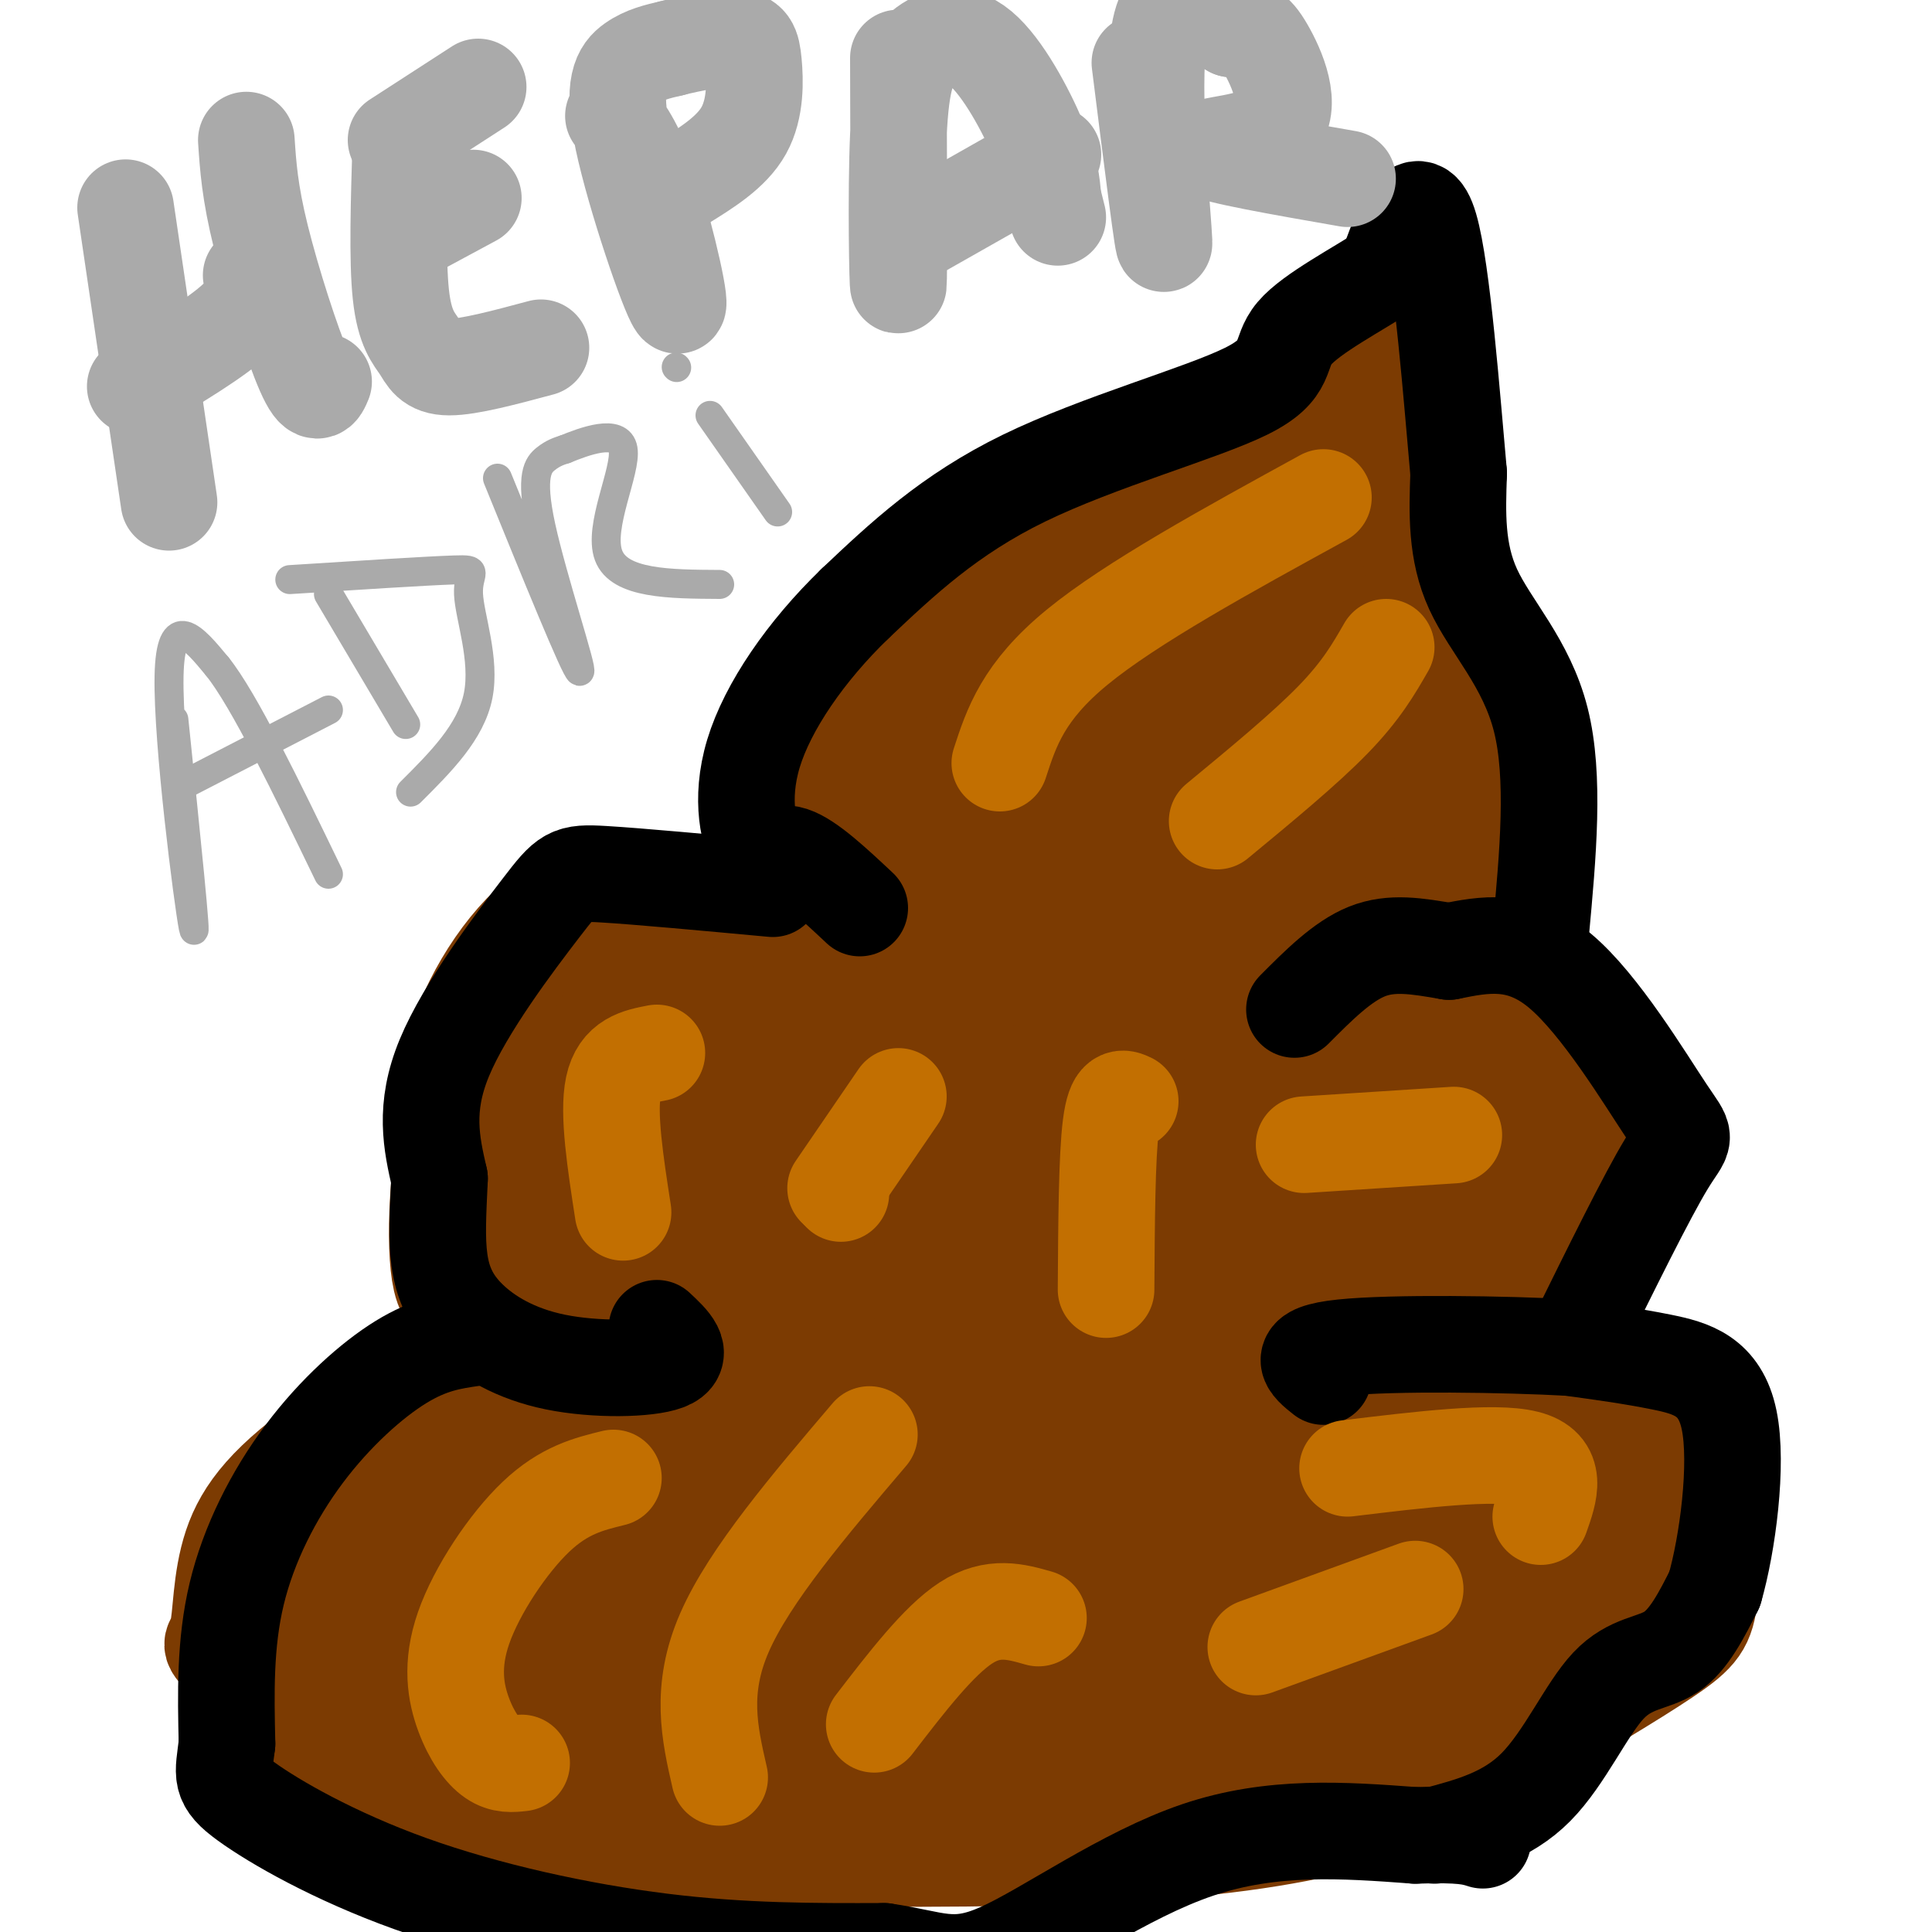 <svg viewBox='0 0 400 400' version='1.1' xmlns='http://www.w3.org/2000/svg' xmlns:xlink='http://www.w3.org/1999/xlink'><g fill='none' stroke='rgb(124,59,2)' stroke-width='20' stroke-linecap='round' stroke-linejoin='round'><path d='M186,263c-19.056,0.950 -38.111,1.900 -48,2c-9.889,0.100 -10.611,-0.650 -22,5c-11.389,5.650 -33.445,17.699 -47,27c-13.555,9.301 -18.610,15.854 -21,23c-2.390,7.146 -2.115,14.884 -3,18c-0.885,3.116 -2.931,1.608 4,8c6.931,6.392 22.837,20.683 34,28c11.163,7.317 17.581,7.658 24,8'/><path d='M107,382c30.827,2.384 95.894,4.345 136,1c40.106,-3.345 55.250,-11.996 69,-20c13.750,-8.004 26.104,-15.360 33,-20c6.896,-4.640 8.333,-6.563 9,-13c0.667,-6.437 0.564,-17.387 1,-22c0.436,-4.613 1.410,-2.889 -3,-6c-4.410,-3.111 -14.205,-11.055 -24,-19'/><path d='M328,283c-11.116,-7.147 -26.907,-15.514 -35,-20c-8.093,-4.486 -8.486,-5.093 -22,-6c-13.514,-0.907 -40.147,-2.116 -57,-1c-16.853,1.116 -23.927,4.558 -31,8'/><path d='M235,214c-23.647,-0.670 -47.295,-1.340 -61,0c-13.705,1.340 -17.469,4.690 -26,10c-8.531,5.310 -21.830,12.579 -30,20c-8.170,7.421 -11.211,14.994 -14,22c-2.789,7.006 -5.325,13.445 -2,19c3.325,5.555 12.511,10.226 19,13c6.489,2.774 10.283,3.650 22,4c11.717,0.350 31.359,0.175 51,0'/><path d='M194,302c14.054,-0.759 23.689,-2.658 33,-4c9.311,-1.342 18.300,-2.129 31,-10c12.700,-7.871 29.113,-22.827 36,-34c6.887,-11.173 4.248,-18.562 3,-23c-1.248,-4.438 -1.105,-5.926 -4,-8c-2.895,-2.074 -8.827,-4.736 -17,-6c-8.173,-1.264 -18.586,-1.132 -29,-1'/><path d='M209,142c-11.317,9.483 -22.634,18.967 -27,27c-4.366,8.033 -1.781,14.616 0,19c1.781,4.384 2.758,6.571 13,8c10.242,1.429 29.750,2.101 42,0c12.250,-2.101 17.242,-6.976 22,-11c4.758,-4.024 9.281,-7.199 13,-13c3.719,-5.801 6.634,-14.229 8,-22c1.366,-7.771 1.183,-14.886 1,-22'/><path d='M281,128c-3.094,-10.137 -11.329,-24.478 -15,-32c-3.671,-7.522 -2.779,-8.223 1,-14c3.779,-5.777 10.446,-16.628 11,-17c0.554,-0.372 -5.006,9.735 -14,20c-8.994,10.265 -21.421,20.687 -31,27c-9.579,6.313 -16.308,8.518 -20,11c-3.692,2.482 -4.346,5.241 -5,8'/><path d='M208,131c-0.833,1.833 -0.417,2.417 0,3'/></g>
<g fill='none' stroke='rgb(124,59,2)' stroke-width='28' stroke-linecap='round' stroke-linejoin='round'><path d='M98,331c1.330,-1.806 2.660,-3.611 27,-10c24.340,-6.389 71.691,-17.361 91,-21c19.309,-3.639 10.576,0.056 -1,6c-11.576,5.944 -25.994,14.137 -34,19c-8.006,4.863 -9.600,6.397 -22,8c-12.400,1.603 -35.607,3.275 -46,3c-10.393,-0.275 -7.971,-2.496 -9,-6c-1.029,-3.504 -5.509,-8.291 -6,-12c-0.491,-3.709 3.006,-6.341 14,-12c10.994,-5.659 29.485,-14.345 50,-19c20.515,-4.655 43.056,-5.279 52,-5c8.944,0.279 4.293,1.460 2,4c-2.293,2.540 -2.226,6.440 -7,12c-4.774,5.560 -14.387,12.780 -24,20'/><path d='M185,318c-8.921,6.773 -19.223,13.704 -27,19c-7.777,5.296 -13.030,8.955 -24,11c-10.970,2.045 -27.656,2.476 -38,2c-10.344,-0.476 -14.346,-1.859 -15,-6c-0.654,-4.141 2.039,-11.041 5,-16c2.961,-4.959 6.191,-7.979 20,-16c13.809,-8.021 38.197,-21.045 50,-27c11.803,-5.955 11.022,-4.841 20,-5c8.978,-0.159 27.715,-1.589 37,-2c9.285,-0.411 9.118,0.199 11,1c1.882,0.801 5.812,1.794 3,7c-2.812,5.206 -12.366,14.625 -26,24c-13.634,9.375 -31.347,18.708 -50,23c-18.653,4.292 -38.247,3.545 -49,3c-10.753,-0.545 -12.666,-0.886 -17,-3c-4.334,-2.114 -11.090,-6.000 -14,-9c-2.910,-3.000 -1.976,-5.116 4,-11c5.976,-5.884 16.993,-15.538 30,-22c13.007,-6.462 28.003,-9.731 43,-13'/><path d='M148,278c18.518,-2.153 43.313,-1.035 54,1c10.687,2.035 7.267,4.987 6,8c-1.267,3.013 -0.382,6.086 0,9c0.382,2.914 0.262,5.668 -8,11c-8.262,5.332 -24.665,13.243 -39,18c-14.335,4.757 -26.603,6.360 -41,6c-14.397,-0.360 -30.923,-2.684 -39,-4c-8.077,-1.316 -7.705,-1.623 0,-5c7.705,-3.377 22.744,-9.825 42,-17c19.256,-7.175 42.731,-15.076 61,-19c18.269,-3.924 31.333,-3.872 37,-2c5.667,1.872 3.937,5.564 5,8c1.063,2.436 4.919,3.615 -2,12c-6.919,8.385 -24.614,23.976 -35,33c-10.386,9.024 -13.464,11.481 -25,14c-11.536,2.519 -31.529,5.101 -43,4c-11.471,-1.101 -14.420,-5.886 -16,-9c-1.580,-3.114 -1.790,-4.557 -2,-6'/><path d='M103,340c-0.094,-2.165 0.672,-4.578 4,-8c3.328,-3.422 9.218,-7.852 20,-14c10.782,-6.148 26.457,-14.013 37,-20c10.543,-5.987 15.954,-10.096 36,-14c20.046,-3.904 54.726,-7.604 70,-8c15.274,-0.396 11.141,2.512 11,5c-0.141,2.488 3.709,4.556 5,8c1.291,3.444 0.022,8.262 0,12c-0.022,3.738 1.204,6.395 -7,15c-8.204,8.605 -25.836,23.159 -37,30c-11.164,6.841 -15.858,5.970 -22,6c-6.142,0.030 -13.732,0.960 -21,0c-7.268,-0.960 -14.215,-3.810 -19,-7c-4.785,-3.190 -7.409,-6.720 -11,-11c-3.591,-4.280 -8.149,-9.311 -2,-15c6.149,-5.689 23.005,-12.038 35,-17c11.995,-4.962 19.130,-8.538 34,-11c14.870,-2.462 37.476,-3.812 48,-4c10.524,-0.188 8.965,0.785 11,5c2.035,4.215 7.663,11.673 4,22c-3.663,10.327 -16.618,23.522 -26,31c-9.382,7.478 -15.191,9.239 -21,11'/><path d='M252,356c-13.230,2.423 -35.805,2.980 -47,2c-11.195,-0.980 -11.012,-3.497 -12,-6c-0.988,-2.503 -3.149,-4.993 -4,-7c-0.851,-2.007 -0.391,-3.533 3,-6c3.391,-2.467 9.713,-5.876 14,-9c4.287,-3.124 6.538,-5.964 28,-11c21.462,-5.036 62.137,-12.267 79,-15c16.863,-2.733 9.916,-0.966 9,3c-0.916,3.966 4.199,10.132 2,16c-2.199,5.868 -11.711,11.438 -16,15c-4.289,3.562 -3.354,5.117 -13,5c-9.646,-0.117 -29.872,-1.906 -40,-4c-10.128,-2.094 -10.159,-4.492 -13,-7c-2.841,-2.508 -8.493,-5.124 -4,-9c4.493,-3.876 19.129,-9.011 36,-12c16.871,-2.989 35.976,-3.832 45,-4c9.024,-0.168 7.968,0.339 9,4c1.032,3.661 4.152,10.474 1,17c-3.152,6.526 -12.576,12.763 -22,19'/><path d='M307,347c-8.973,3.828 -20.407,3.897 -27,3c-6.593,-0.897 -8.347,-2.761 -11,-5c-2.653,-2.239 -6.207,-4.853 -7,-11c-0.793,-6.147 1.174,-15.828 0,-20c-1.174,-4.172 -5.490,-2.834 4,-3c9.490,-0.166 32.785,-1.837 43,-3c10.215,-1.163 7.350,-1.818 11,1c3.650,2.818 13.817,9.111 18,14c4.183,4.889 2.383,8.375 2,11c-0.383,2.625 0.652,4.388 -5,6c-5.652,1.612 -17.989,3.071 -25,2c-7.011,-1.071 -8.695,-4.673 -11,-8c-2.305,-3.327 -5.230,-6.379 -5,-11c0.230,-4.621 3.615,-10.810 7,-17'/><path d='M301,306c6.982,-2.435 20.936,-0.021 29,2c8.064,2.021 10.236,3.650 12,5c1.764,1.350 3.118,2.421 1,4c-2.118,1.579 -7.709,3.667 -17,-2c-9.291,-5.667 -22.282,-19.087 -31,-25c-8.718,-5.913 -13.161,-4.317 -24,-4c-10.839,0.317 -28.072,-0.645 -39,2c-10.928,2.645 -15.551,8.899 -19,14c-3.449,5.101 -5.725,9.051 -8,13'/><path d='M205,315c-1.951,2.665 -2.827,2.827 0,3c2.827,0.173 9.357,0.358 13,1c3.643,0.642 4.400,1.743 22,-3c17.600,-4.743 52.045,-15.329 69,-20c16.955,-4.671 16.421,-3.427 17,-1c0.579,2.427 2.271,6.037 3,8c0.729,1.963 0.494,2.279 -4,4c-4.494,1.721 -13.248,4.848 -24,10c-10.752,5.152 -23.500,12.329 -24,16c-0.500,3.671 11.250,3.835 23,4'/><path d='M300,337c5.030,1.440 6.104,3.040 7,5c0.896,1.960 1.615,4.281 -1,7c-2.615,2.719 -8.564,5.837 -22,7c-13.436,1.163 -34.360,0.372 -45,2c-10.640,1.628 -10.995,5.677 -26,8c-15.005,2.323 -44.661,2.922 -49,2c-4.339,-0.922 16.640,-3.364 39,-10c22.360,-6.636 46.103,-17.468 57,-23c10.897,-5.532 8.949,-5.766 7,-6'/><path d='M267,329c2.307,-1.745 4.576,-3.107 8,-3c3.424,0.107 8.003,1.684 -6,7c-14.003,5.316 -46.589,14.372 -63,22c-16.411,7.628 -16.646,13.828 -19,18c-2.354,4.172 -6.826,6.316 -14,7c-7.174,0.684 -17.050,-0.090 -27,-3c-9.950,-2.910 -19.975,-7.955 -30,-13'/><path d='M116,364c-8.551,-4.632 -14.927,-9.712 -22,-12c-7.073,-2.288 -14.843,-1.784 -21,-3c-6.157,-1.216 -10.702,-4.152 -9,-6c1.702,-1.848 9.652,-2.609 18,2c8.348,4.609 17.094,14.587 21,19c3.906,4.413 2.973,3.261 12,4c9.027,0.739 28.013,3.370 47,6'/><path d='M162,374c10.254,1.183 12.388,1.142 17,-1c4.612,-2.142 11.703,-6.384 27,-9c15.297,-2.616 38.799,-3.604 50,-5c11.201,-1.396 10.100,-3.198 9,-5'/><path d='M130,255c27.479,-7.528 54.958,-15.055 67,-18c12.042,-2.945 8.645,-1.306 9,1c0.355,2.306 4.460,5.281 -2,13c-6.460,7.719 -23.486,20.183 -35,26c-11.514,5.817 -17.516,4.989 -23,0c-5.484,-4.989 -10.450,-14.138 -14,-18c-3.550,-3.862 -5.683,-2.437 1,-5c6.683,-2.563 22.184,-9.113 36,-12c13.816,-2.887 25.947,-2.111 32,-1c6.053,1.111 6.026,2.555 6,4'/><path d='M207,245c1.968,2.467 3.887,6.634 -2,10c-5.887,3.366 -19.579,5.930 -30,4c-10.421,-1.930 -17.569,-8.355 -22,-13c-4.431,-4.645 -6.144,-7.509 -1,-11c5.144,-3.491 17.146,-7.610 34,-10c16.854,-2.390 38.559,-3.050 48,0c9.441,3.050 6.618,9.811 -1,16c-7.618,6.189 -20.030,11.805 -29,13c-8.970,1.195 -14.497,-2.030 -18,-4c-3.503,-1.970 -4.982,-2.684 -8,-6c-3.018,-3.316 -7.577,-9.233 -9,-12c-1.423,-2.767 0.288,-2.383 2,-2'/><path d='M171,230c16.218,-1.069 55.763,-2.742 81,-3c25.237,-0.258 36.166,0.900 41,3c4.834,2.100 3.571,5.144 -2,8c-5.571,2.856 -15.451,5.525 -23,7c-7.549,1.475 -12.766,1.757 -21,0c-8.234,-1.757 -19.485,-5.553 -14,-8c5.485,-2.447 27.708,-3.543 38,-3c10.292,0.543 8.655,2.727 8,5c-0.655,2.273 -0.327,4.637 0,7'/><path d='M279,246c0.000,1.333 0.000,1.167 0,1'/><path d='M227,140c-8.117,27.808 -16.235,55.617 -20,58c-3.765,2.383 -3.179,-20.658 2,-35c5.179,-14.342 14.950,-19.983 18,-23c3.050,-3.017 -0.621,-3.409 6,-4c6.621,-0.591 23.534,-1.382 31,-1c7.466,0.382 5.484,1.937 6,5c0.516,3.063 3.530,7.636 1,14c-2.530,6.364 -10.604,14.521 -16,21c-5.396,6.479 -8.113,11.280 -14,8c-5.887,-3.280 -14.943,-14.640 -24,-26'/><path d='M217,157c-3.233,-6.202 0.685,-8.708 2,-10c1.315,-1.292 0.028,-1.371 9,-7c8.972,-5.629 28.204,-16.808 36,-18c7.796,-1.192 4.158,7.603 -4,19c-8.158,11.397 -20.834,25.397 -32,32c-11.166,6.603 -20.821,5.811 -27,4c-6.179,-1.811 -8.883,-4.640 -11,-6c-2.117,-1.360 -3.647,-1.251 6,-9c9.647,-7.749 30.471,-23.357 44,-31c13.529,-7.643 19.765,-7.322 26,-7'/><path d='M266,124c4.936,-0.718 4.276,0.987 3,-2c-1.276,-2.987 -3.167,-10.667 -3,-8c0.167,2.667 2.391,15.679 -3,30c-5.391,14.321 -18.397,29.949 -25,37c-6.603,7.051 -6.801,5.526 -7,4'/><path d='M256,139c0.000,0.000 -15.000,31.000 -15,31'/><path d='M249,164c0.546,21.236 1.092,42.472 0,57c-1.092,14.528 -3.823,22.349 -6,27c-2.177,4.651 -3.802,6.133 -5,3c-1.198,-3.133 -1.971,-10.881 1,-19c2.971,-8.119 9.684,-16.609 12,-27c2.316,-10.391 0.233,-22.683 0,-27c-0.233,-4.317 1.383,-0.658 3,3'/><path d='M254,181c2.689,9.444 7.911,31.556 10,46c2.089,14.444 1.044,21.222 0,28'/><path d='M259,120c8.833,14.167 17.667,28.333 19,47c1.333,18.667 -4.833,41.833 -11,65'/><path d='M206,164c-13.267,20.244 -26.533,40.489 -33,56c-6.467,15.511 -6.133,26.289 -6,37c0.133,10.711 0.067,21.356 0,32'/><path d='M220,135c5.083,5.583 10.167,11.167 10,12c-0.167,0.833 -5.583,-3.083 -11,-7'/><path d='M219,140c-4.658,-2.694 -10.804,-5.928 -18,-8c-7.196,-2.072 -15.442,-2.981 -21,1c-5.558,3.981 -8.428,12.850 -11,22c-2.572,9.150 -4.846,18.579 1,25c5.846,6.421 19.813,9.835 28,11c8.187,1.165 10.593,0.083 13,-1'/><path d='M211,190c4.986,0.531 10.950,2.359 11,4c0.050,1.641 -5.815,3.094 -8,4c-2.185,0.906 -0.689,1.263 -5,-2c-4.311,-3.263 -14.430,-10.148 -21,-16c-6.570,-5.852 -9.591,-10.672 -11,-15c-1.409,-4.328 -1.204,-8.164 -1,-12'/><path d='M176,153c-0.292,-2.679 -0.522,-3.378 5,-9c5.522,-5.622 16.794,-16.167 26,-21c9.206,-4.833 16.344,-3.952 24,-6c7.656,-2.048 15.828,-7.024 24,-12'/><path d='M255,105c5.000,-1.333 5.500,1.333 6,4'/><path d='M177,146c-0.978,-0.756 -1.956,-1.511 9,-11c10.956,-9.489 33.844,-27.711 51,-36c17.156,-8.289 28.578,-6.644 40,-5'/><path d='M277,94c7.667,-0.833 6.833,-0.417 6,0'/><path d='M286,68c5.667,24.000 11.333,48.000 13,68c1.667,20.000 -0.667,36.000 -3,52'/><path d='M297,185c0.000,0.000 0.000,8.000 0,8'/><path d='M299,205c0.000,0.000 -24.000,7.000 -24,7'/><path d='M259,222c9.555,-1.448 19.110,-2.896 31,-6c11.890,-3.104 26.115,-7.863 34,0c7.885,7.863 9.431,28.348 4,39c-5.431,10.652 -17.837,11.472 -25,12c-7.163,0.528 -9.081,0.764 -11,1'/><path d='M292,268c-3.386,0.248 -6.350,0.369 -4,0c2.350,-0.369 10.014,-1.229 18,-5c7.986,-3.771 16.295,-10.454 20,-16c3.705,-5.546 2.805,-9.955 -2,-12c-4.805,-2.045 -13.516,-1.727 -17,-1c-3.484,0.727 -1.742,1.864 0,3'/><path d='M321,233c0.289,4.644 0.578,9.289 0,13c-0.578,3.711 -2.022,6.489 -6,10c-3.978,3.511 -10.489,7.756 -17,12'/><path d='M168,204c-2.853,-3.246 -5.707,-6.491 -10,-9c-4.293,-2.509 -10.027,-4.281 -17,-6c-6.973,-1.719 -15.185,-3.386 -23,1c-7.815,4.386 -15.233,14.825 -19,25c-3.767,10.175 -3.884,20.088 -4,30'/><path d='M95,245c-0.726,8.446 -0.541,14.561 0,18c0.541,3.439 1.439,4.202 5,7c3.561,2.798 9.784,7.632 18,11c8.216,3.368 18.424,5.271 17,3c-1.424,-2.271 -14.480,-8.716 -21,-13c-6.520,-4.284 -6.504,-6.408 -8,-10c-1.496,-3.592 -4.505,-8.653 -6,-13c-1.495,-4.347 -1.478,-7.980 0,-11c1.478,-3.020 4.417,-5.428 12,-8c7.583,-2.572 19.811,-5.308 26,-7c6.189,-1.692 6.340,-2.341 7,-1c0.660,1.341 1.830,4.670 3,8'/><path d='M148,229c0.431,3.489 0.007,8.210 -3,11c-3.007,2.790 -8.598,3.649 -14,1c-5.402,-2.649 -10.616,-8.805 -13,-13c-2.384,-4.195 -1.937,-6.428 4,-7c5.937,-0.572 17.365,0.517 19,0c1.635,-0.517 -6.521,-2.639 -10,-5c-3.479,-2.361 -2.280,-4.960 1,-6c3.280,-1.040 8.640,-0.520 14,0'/></g>
<g fill='none' stroke='rgb(0,0,0)' stroke-width='20' stroke-linecap='round' stroke-linejoin='round'><path d='M297,380c7.512,-1.982 15.024,-3.964 21,-10c5.976,-6.036 10.417,-16.125 15,-21c4.583,-4.875 9.310,-4.536 13,-7c3.690,-2.464 6.345,-7.732 9,-13'/><path d='M355,329c2.679,-9.250 4.875,-25.875 3,-35c-1.875,-9.125 -7.821,-10.750 -14,-12c-6.179,-1.250 -12.589,-2.125 -19,-3'/><path d='M325,279c-13.222,-0.733 -36.778,-1.067 -47,0c-10.222,1.067 -7.111,3.533 -4,6'/><path d='M326,278c7.512,-15.232 15.024,-30.464 19,-37c3.976,-6.536 4.417,-4.375 0,-11c-4.417,-6.625 -13.690,-22.036 -22,-29c-8.310,-6.964 -15.655,-5.482 -23,-4'/><path d='M300,197c-6.689,-1.156 -11.911,-2.044 -17,0c-5.089,2.044 -10.044,7.022 -15,12'/><path d='M319,193c1.489,-16.111 2.978,-32.222 0,-44c-2.978,-11.778 -10.422,-19.222 -14,-27c-3.578,-7.778 -3.289,-15.889 -3,-24'/><path d='M302,98c-1.400,-15.467 -3.400,-42.133 -6,-51c-2.600,-8.867 -5.800,0.067 -9,9'/><path d='M287,56c-5.711,3.813 -15.490,8.847 -19,13c-3.510,4.153 -0.753,7.426 -10,12c-9.247,4.574 -30.499,10.450 -46,18c-15.501,7.550 -25.250,16.775 -35,26'/><path d='M177,125c-10.164,9.812 -18.075,21.341 -21,31c-2.925,9.659 -0.864,17.447 1,20c1.864,2.553 3.533,-0.128 7,1c3.467,1.128 8.734,6.064 14,11'/><path d='M160,184c-13.911,-1.286 -27.821,-2.571 -35,-3c-7.179,-0.429 -7.625,0.000 -13,7c-5.375,7.000 -15.679,20.571 -20,31c-4.321,10.429 -2.661,17.714 -1,25'/><path d='M91,244c-0.326,7.130 -0.643,12.455 0,17c0.643,4.545 2.244,8.311 6,12c3.756,3.689 9.665,7.301 18,9c8.335,1.699 19.096,1.485 23,0c3.904,-1.485 0.952,-4.243 -2,-7'/><path d='M98,277c-4.482,0.643 -8.964,1.286 -15,5c-6.036,3.714 -13.625,10.500 -20,19c-6.375,8.500 -11.536,18.714 -14,29c-2.464,10.286 -2.232,20.643 -2,31'/><path d='M47,361c-0.781,6.668 -1.735,7.839 4,12c5.735,4.161 18.159,11.313 34,17c15.841,5.687 35.097,9.911 52,12c16.903,2.089 31.451,2.045 46,2'/><path d='M183,404c10.643,1.524 14.250,4.333 24,0c9.750,-4.333 25.643,-15.810 41,-21c15.357,-5.190 30.179,-4.095 45,-3'/><path d='M293,380c9.833,-0.333 11.917,0.333 14,1'/></g>
<g fill='none' stroke='rgb(170,170,170)' stroke-width='20' stroke-linecap='round' stroke-linejoin='round'><path d='M26,43c0.000,0.000 9.000,61.000 9,61'/><path d='M28,80c8.500,-5.083 17.000,-10.167 21,-14c4.000,-3.833 3.500,-6.417 3,-9'/><path d='M51,29c0.356,5.378 0.711,10.756 3,20c2.289,9.244 6.511,22.356 9,28c2.489,5.644 3.244,3.822 4,2'/><path d='M83,29c-0.387,12.423 -0.774,24.845 0,32c0.774,7.155 2.708,9.042 4,11c1.292,1.958 1.940,3.988 6,4c4.060,0.012 11.530,-1.994 19,-4'/><path d='M85,48c0.000,0.000 13.000,-7.000 13,-7'/><path d='M82,29c0.000,0.000 17.000,-11.000 17,-11'/><path d='M127,24c2.478,3.250 4.957,6.501 8,16c3.043,9.499 6.651,25.247 5,23c-1.651,-2.247 -8.560,-22.490 -11,-34c-2.440,-11.510 -0.411,-14.289 2,-16c2.411,-1.711 5.206,-2.356 8,-3'/><path d='M139,10c3.949,-1.032 9.821,-2.112 13,-2c3.179,0.112 3.663,1.415 4,5c0.337,3.585 0.525,9.453 -2,14c-2.525,4.547 -7.762,7.774 -13,11'/><path d='M186,12c0.079,22.865 0.157,45.729 0,47c-0.157,1.271 -0.550,-19.052 0,-31c0.550,-11.948 2.044,-15.522 5,-18c2.956,-2.478 7.373,-3.859 12,0c4.627,3.859 9.465,12.960 12,19c2.535,6.040 2.768,9.020 3,12'/><path d='M218,41c0.667,2.667 0.833,3.333 1,4'/><path d='M188,49c0.000,0.000 30.000,-17.000 30,-17'/><path d='M236,13c2.556,20.378 5.111,40.756 5,37c-0.111,-3.756 -2.889,-31.644 -1,-43c1.889,-11.356 8.444,-6.178 15,-1'/><path d='M255,6c3.469,-0.158 4.641,-0.053 7,4c2.359,4.053 5.904,12.053 2,16c-3.904,3.947 -15.258,3.842 -14,5c1.258,1.158 15.129,3.579 29,6'/></g>
<g fill='none' stroke='rgb(170,170,170)' stroke-width='6' stroke-linecap='round' stroke-linejoin='round'><path d='M36,149c2.467,23.889 4.933,47.778 4,43c-0.933,-4.778 -5.267,-38.222 -5,-52c0.267,-13.778 5.133,-7.889 10,-2'/><path d='M45,138c5.500,6.833 14.250,24.917 23,43'/><path d='M37,163c0.000,0.000 31.000,-16.000 31,-16'/><path d='M68,123c0.000,0.000 16.000,27.000 16,27'/><path d='M60,120c14.173,-0.905 28.345,-1.810 34,-2c5.655,-0.190 2.792,0.333 3,5c0.208,4.667 3.488,13.476 2,21c-1.488,7.524 -7.744,13.762 -14,20'/><path d='M103,99c8.095,19.893 16.190,39.786 17,40c0.810,0.214 -5.667,-19.250 -8,-30c-2.333,-10.750 -0.524,-12.786 1,-14c1.524,-1.214 2.762,-1.607 4,-2'/><path d='M117,93c3.786,-1.548 11.250,-4.417 12,0c0.750,4.417 -5.214,16.119 -3,22c2.214,5.881 12.607,5.940 23,6'/><path d='M147,86c0.000,0.000 14.000,20.000 14,20'/><path d='M140,76c0.000,0.000 0.100,0.100 0.1,0.1'/></g>
<g fill='none' stroke='rgb(194,111,1)' stroke-width='20' stroke-linecap='round' stroke-linejoin='round'><path d='M279,304c15.167,-1.833 30.333,-3.667 37,-2c6.667,1.667 4.833,6.833 3,12'/><path d='M270,237c0.000,0.000 31.000,-2.000 31,-2'/><path d='M127,306c-5.102,1.252 -10.204,2.504 -16,8c-5.796,5.496 -12.285,15.236 -15,23c-2.715,7.764 -1.654,13.552 0,18c1.654,4.448 3.901,7.557 6,9c2.099,1.443 4.049,1.222 6,1'/><path d='M129,251c-1.583,-10.250 -3.167,-20.500 -2,-26c1.167,-5.500 5.083,-6.250 9,-7'/><path d='M207,158c2.417,-7.417 4.833,-14.833 16,-24c11.167,-9.167 31.083,-20.083 51,-31'/><path d='M186,227c0.000,0.000 -13.000,19.000 -13,19'/><path d='M174,247c0.000,0.000 0.100,0.100 0.1,0.1'/><path d='M180,297c-12.417,14.583 -24.833,29.167 -30,41c-5.167,11.833 -3.083,20.917 -1,30'/><path d='M181,357c6.667,-8.667 13.333,-17.333 19,-21c5.667,-3.667 10.333,-2.333 15,-1'/><path d='M229,267c0.083,-13.750 0.167,-27.500 1,-34c0.833,-6.500 2.417,-5.750 4,-5'/><path d='M252,170c9.083,-7.500 18.167,-15.000 24,-21c5.833,-6.000 8.417,-10.500 11,-15'/><path d='M260,341c0.000,0.000 33.000,-12.000 33,-12'/></g>
</svg>